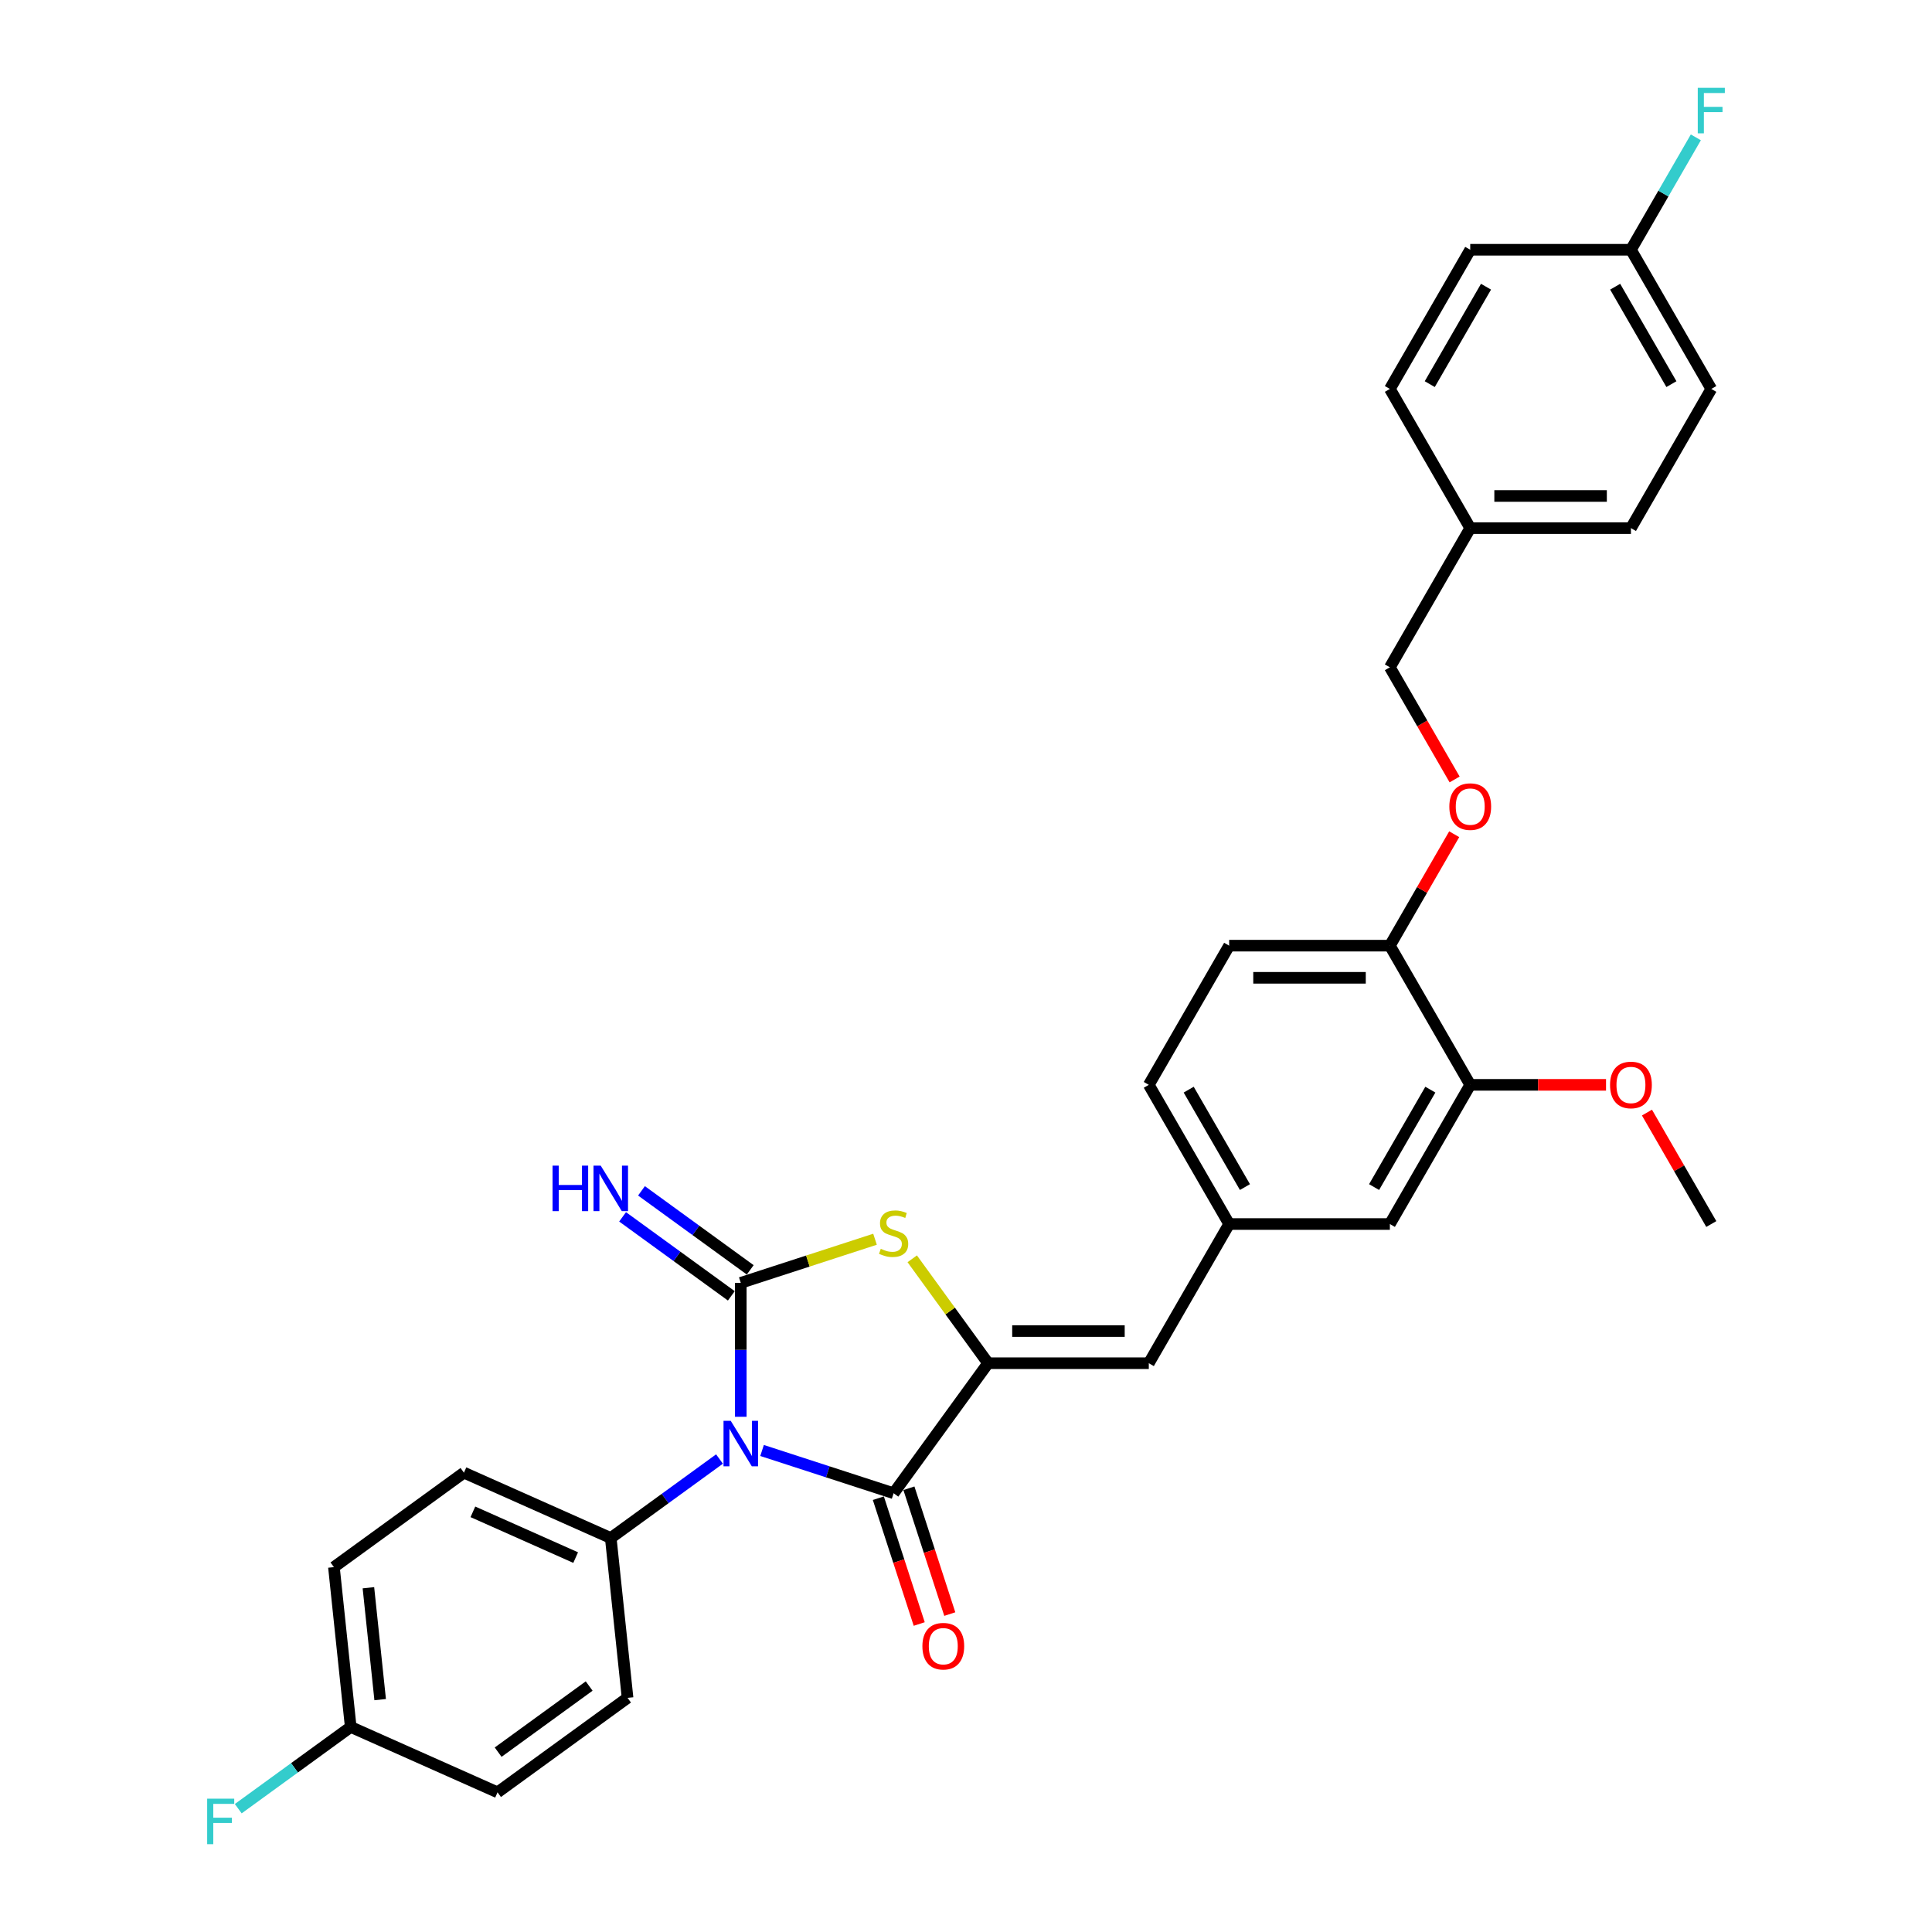 <?xml version='1.0' encoding='iso-8859-1'?>
<svg version='1.1' baseProfile='full'
              xmlns='http://www.w3.org/2000/svg'
                      xmlns:rdkit='http://www.rdkit.org/xml'
                      xmlns:xlink='http://www.w3.org/1999/xlink'
                  xml:space='preserve'
width='1000px' height='1000px' viewBox='0 0 1000 1000'>
<!-- END OF HEADER -->
<rect style='opacity:1.0;fill:#FFFFFF;stroke:none' width='1000' height='1000' x='0' y='0'> </rect>
<path class='bond-0' d='M 383.426,733.329 L 383.426,698.666' style='fill:none;fill-rule:evenodd;stroke:#0000FF;stroke-width:6px;stroke-linecap:butt;stroke-linejoin:miter;stroke-opacity:1' />
<path class='bond-0' d='M 383.426,698.666 L 383.426,664.002' style='fill:none;fill-rule:evenodd;stroke:#000000;stroke-width:6px;stroke-linecap:butt;stroke-linejoin:miter;stroke-opacity:1' />
<path class='bond-1' d='M 394.44,750.766 L 428.489,761.829' style='fill:none;fill-rule:evenodd;stroke:#0000FF;stroke-width:6px;stroke-linecap:butt;stroke-linejoin:miter;stroke-opacity:1' />
<path class='bond-1' d='M 428.489,761.829 L 462.539,772.893' style='fill:none;fill-rule:evenodd;stroke:#000000;stroke-width:6px;stroke-linecap:butt;stroke-linejoin:miter;stroke-opacity:1' />
<path class='bond-5' d='M 372.412,755.189 L 344.27,775.636' style='fill:none;fill-rule:evenodd;stroke:#0000FF;stroke-width:6px;stroke-linecap:butt;stroke-linejoin:miter;stroke-opacity:1' />
<path class='bond-5' d='M 344.27,775.636 L 316.128,796.082' style='fill:none;fill-rule:evenodd;stroke:#000000;stroke-width:6px;stroke-linecap:butt;stroke-linejoin:miter;stroke-opacity:1' />
<path class='bond-3' d='M 383.426,664.002 L 418.166,652.715' style='fill:none;fill-rule:evenodd;stroke:#000000;stroke-width:6px;stroke-linecap:butt;stroke-linejoin:miter;stroke-opacity:1' />
<path class='bond-3' d='M 418.166,652.715 L 452.907,641.427' style='fill:none;fill-rule:evenodd;stroke:#CCCC00;stroke-width:6px;stroke-linecap:butt;stroke-linejoin:miter;stroke-opacity:1' />
<path class='bond-6' d='M 388.315,657.273 L 360.173,636.826' style='fill:none;fill-rule:evenodd;stroke:#000000;stroke-width:6px;stroke-linecap:butt;stroke-linejoin:miter;stroke-opacity:1' />
<path class='bond-6' d='M 360.173,636.826 L 332.031,616.38' style='fill:none;fill-rule:evenodd;stroke:#0000FF;stroke-width:6px;stroke-linecap:butt;stroke-linejoin:miter;stroke-opacity:1' />
<path class='bond-6' d='M 378.536,670.732 L 350.394,650.286' style='fill:none;fill-rule:evenodd;stroke:#000000;stroke-width:6px;stroke-linecap:butt;stroke-linejoin:miter;stroke-opacity:1' />
<path class='bond-6' d='M 350.394,650.286 L 322.252,629.839' style='fill:none;fill-rule:evenodd;stroke:#0000FF;stroke-width:6px;stroke-linecap:butt;stroke-linejoin:miter;stroke-opacity:1' />
<path class='bond-2' d='M 462.539,772.893 L 511.434,705.595' style='fill:none;fill-rule:evenodd;stroke:#000000;stroke-width:6px;stroke-linecap:butt;stroke-linejoin:miter;stroke-opacity:1' />
<path class='bond-8' d='M 454.628,775.463 L 465.208,808.024' style='fill:none;fill-rule:evenodd;stroke:#000000;stroke-width:6px;stroke-linecap:butt;stroke-linejoin:miter;stroke-opacity:1' />
<path class='bond-8' d='M 465.208,808.024 L 475.787,840.585' style='fill:none;fill-rule:evenodd;stroke:#FF0000;stroke-width:6px;stroke-linecap:butt;stroke-linejoin:miter;stroke-opacity:1' />
<path class='bond-8' d='M 470.451,770.322 L 481.03,802.883' style='fill:none;fill-rule:evenodd;stroke:#000000;stroke-width:6px;stroke-linecap:butt;stroke-linejoin:miter;stroke-opacity:1' />
<path class='bond-8' d='M 481.03,802.883 L 491.61,835.444' style='fill:none;fill-rule:evenodd;stroke:#FF0000;stroke-width:6px;stroke-linecap:butt;stroke-linejoin:miter;stroke-opacity:1' />
<path class='bond-4' d='M 511.434,705.595 L 594.619,705.595' style='fill:none;fill-rule:evenodd;stroke:#000000;stroke-width:6px;stroke-linecap:butt;stroke-linejoin:miter;stroke-opacity:1' />
<path class='bond-4' d='M 523.912,688.958 L 582.141,688.958' style='fill:none;fill-rule:evenodd;stroke:#000000;stroke-width:6px;stroke-linecap:butt;stroke-linejoin:miter;stroke-opacity:1' />
<path class='bond-31' d='M 511.434,705.595 L 491.803,678.575' style='fill:none;fill-rule:evenodd;stroke:#000000;stroke-width:6px;stroke-linecap:butt;stroke-linejoin:miter;stroke-opacity:1' />
<path class='bond-31' d='M 491.803,678.575 L 472.172,651.555' style='fill:none;fill-rule:evenodd;stroke:#CCCC00;stroke-width:6px;stroke-linecap:butt;stroke-linejoin:miter;stroke-opacity:1' />
<path class='bond-10' d='M 594.619,705.595 L 636.211,633.555' style='fill:none;fill-rule:evenodd;stroke:#000000;stroke-width:6px;stroke-linecap:butt;stroke-linejoin:miter;stroke-opacity:1' />
<path class='bond-13' d='M 316.128,796.082 L 240.135,762.248' style='fill:none;fill-rule:evenodd;stroke:#000000;stroke-width:6px;stroke-linecap:butt;stroke-linejoin:miter;stroke-opacity:1' />
<path class='bond-13' d='M 297.962,806.206 L 244.767,782.522' style='fill:none;fill-rule:evenodd;stroke:#000000;stroke-width:6px;stroke-linecap:butt;stroke-linejoin:miter;stroke-opacity:1' />
<path class='bond-14' d='M 316.128,796.082 L 324.823,878.811' style='fill:none;fill-rule:evenodd;stroke:#000000;stroke-width:6px;stroke-linecap:butt;stroke-linejoin:miter;stroke-opacity:1' />
<path class='bond-7' d='M 760.989,561.515 L 719.396,633.555' style='fill:none;fill-rule:evenodd;stroke:#000000;stroke-width:6px;stroke-linecap:butt;stroke-linejoin:miter;stroke-opacity:1' />
<path class='bond-7' d='M 740.342,564.002 L 711.227,614.43' style='fill:none;fill-rule:evenodd;stroke:#000000;stroke-width:6px;stroke-linecap:butt;stroke-linejoin:miter;stroke-opacity:1' />
<path class='bond-23' d='M 760.989,561.515 L 796.134,561.515' style='fill:none;fill-rule:evenodd;stroke:#000000;stroke-width:6px;stroke-linecap:butt;stroke-linejoin:miter;stroke-opacity:1' />
<path class='bond-23' d='M 796.134,561.515 L 831.28,561.515' style='fill:none;fill-rule:evenodd;stroke:#FF0000;stroke-width:6px;stroke-linecap:butt;stroke-linejoin:miter;stroke-opacity:1' />
<path class='bond-33' d='M 760.989,561.515 L 719.396,489.474' style='fill:none;fill-rule:evenodd;stroke:#000000;stroke-width:6px;stroke-linecap:butt;stroke-linejoin:miter;stroke-opacity:1' />
<path class='bond-9' d='M 719.396,489.474 L 636.211,489.474' style='fill:none;fill-rule:evenodd;stroke:#000000;stroke-width:6px;stroke-linecap:butt;stroke-linejoin:miter;stroke-opacity:1' />
<path class='bond-9' d='M 706.918,506.111 L 648.689,506.111' style='fill:none;fill-rule:evenodd;stroke:#000000;stroke-width:6px;stroke-linecap:butt;stroke-linejoin:miter;stroke-opacity:1' />
<path class='bond-12' d='M 719.396,489.474 L 736.048,460.633' style='fill:none;fill-rule:evenodd;stroke:#000000;stroke-width:6px;stroke-linecap:butt;stroke-linejoin:miter;stroke-opacity:1' />
<path class='bond-12' d='M 736.048,460.633 L 752.699,431.792' style='fill:none;fill-rule:evenodd;stroke:#FF0000;stroke-width:6px;stroke-linecap:butt;stroke-linejoin:miter;stroke-opacity:1' />
<path class='bond-11' d='M 636.211,633.555 L 719.396,633.555' style='fill:none;fill-rule:evenodd;stroke:#000000;stroke-width:6px;stroke-linecap:butt;stroke-linejoin:miter;stroke-opacity:1' />
<path class='bond-16' d='M 636.211,633.555 L 594.619,561.515' style='fill:none;fill-rule:evenodd;stroke:#000000;stroke-width:6px;stroke-linecap:butt;stroke-linejoin:miter;stroke-opacity:1' />
<path class='bond-16' d='M 644.381,614.43 L 615.266,564.002' style='fill:none;fill-rule:evenodd;stroke:#000000;stroke-width:6px;stroke-linecap:butt;stroke-linejoin:miter;stroke-opacity:1' />
<path class='bond-17' d='M 752.91,403.443 L 736.153,374.418' style='fill:none;fill-rule:evenodd;stroke:#FF0000;stroke-width:6px;stroke-linecap:butt;stroke-linejoin:miter;stroke-opacity:1' />
<path class='bond-17' d='M 736.153,374.418 L 719.396,345.394' style='fill:none;fill-rule:evenodd;stroke:#000000;stroke-width:6px;stroke-linecap:butt;stroke-linejoin:miter;stroke-opacity:1' />
<path class='bond-22' d='M 240.135,762.248 L 172.837,811.143' style='fill:none;fill-rule:evenodd;stroke:#000000;stroke-width:6px;stroke-linecap:butt;stroke-linejoin:miter;stroke-opacity:1' />
<path class='bond-21' d='M 324.823,878.811 L 257.525,927.706' style='fill:none;fill-rule:evenodd;stroke:#000000;stroke-width:6px;stroke-linecap:butt;stroke-linejoin:miter;stroke-opacity:1' />
<path class='bond-21' d='M 304.95,872.686 L 257.841,906.912' style='fill:none;fill-rule:evenodd;stroke:#000000;stroke-width:6px;stroke-linecap:butt;stroke-linejoin:miter;stroke-opacity:1' />
<path class='bond-15' d='M 636.211,489.474 L 594.619,561.515' style='fill:none;fill-rule:evenodd;stroke:#000000;stroke-width:6px;stroke-linecap:butt;stroke-linejoin:miter;stroke-opacity:1' />
<path class='bond-20' d='M 719.396,345.394 L 760.989,273.354' style='fill:none;fill-rule:evenodd;stroke:#000000;stroke-width:6px;stroke-linecap:butt;stroke-linejoin:miter;stroke-opacity:1' />
<path class='bond-18' d='M 181.532,893.872 L 257.525,927.706' style='fill:none;fill-rule:evenodd;stroke:#000000;stroke-width:6px;stroke-linecap:butt;stroke-linejoin:miter;stroke-opacity:1' />
<path class='bond-24' d='M 181.532,893.872 L 152.425,915.019' style='fill:none;fill-rule:evenodd;stroke:#000000;stroke-width:6px;stroke-linecap:butt;stroke-linejoin:miter;stroke-opacity:1' />
<path class='bond-24' d='M 152.425,915.019 L 123.318,936.167' style='fill:none;fill-rule:evenodd;stroke:#33CCCC;stroke-width:6px;stroke-linecap:butt;stroke-linejoin:miter;stroke-opacity:1' />
<path class='bond-32' d='M 181.532,893.872 L 172.837,811.143' style='fill:none;fill-rule:evenodd;stroke:#000000;stroke-width:6px;stroke-linecap:butt;stroke-linejoin:miter;stroke-opacity:1' />
<path class='bond-32' d='M 196.774,879.723 L 190.687,821.813' style='fill:none;fill-rule:evenodd;stroke:#000000;stroke-width:6px;stroke-linecap:butt;stroke-linejoin:miter;stroke-opacity:1' />
<path class='bond-19' d='M 844.173,129.274 L 885.766,201.314' style='fill:none;fill-rule:evenodd;stroke:#000000;stroke-width:6px;stroke-linecap:butt;stroke-linejoin:miter;stroke-opacity:1' />
<path class='bond-19' d='M 836.004,148.398 L 865.119,198.826' style='fill:none;fill-rule:evenodd;stroke:#000000;stroke-width:6px;stroke-linecap:butt;stroke-linejoin:miter;stroke-opacity:1' />
<path class='bond-25' d='M 844.173,129.274 L 860.969,100.183' style='fill:none;fill-rule:evenodd;stroke:#000000;stroke-width:6px;stroke-linecap:butt;stroke-linejoin:miter;stroke-opacity:1' />
<path class='bond-25' d='M 860.969,100.183 L 877.765,71.092' style='fill:none;fill-rule:evenodd;stroke:#33CCCC;stroke-width:6px;stroke-linecap:butt;stroke-linejoin:miter;stroke-opacity:1' />
<path class='bond-34' d='M 844.173,129.274 L 760.989,129.274' style='fill:none;fill-rule:evenodd;stroke:#000000;stroke-width:6px;stroke-linecap:butt;stroke-linejoin:miter;stroke-opacity:1' />
<path class='bond-28' d='M 760.989,273.354 L 719.396,201.314' style='fill:none;fill-rule:evenodd;stroke:#000000;stroke-width:6px;stroke-linecap:butt;stroke-linejoin:miter;stroke-opacity:1' />
<path class='bond-29' d='M 760.989,273.354 L 844.173,273.354' style='fill:none;fill-rule:evenodd;stroke:#000000;stroke-width:6px;stroke-linecap:butt;stroke-linejoin:miter;stroke-opacity:1' />
<path class='bond-29' d='M 773.466,256.717 L 831.696,256.717' style='fill:none;fill-rule:evenodd;stroke:#000000;stroke-width:6px;stroke-linecap:butt;stroke-linejoin:miter;stroke-opacity:1' />
<path class='bond-30' d='M 852.463,575.872 L 869.114,604.714' style='fill:none;fill-rule:evenodd;stroke:#FF0000;stroke-width:6px;stroke-linecap:butt;stroke-linejoin:miter;stroke-opacity:1' />
<path class='bond-30' d='M 869.114,604.714 L 885.766,633.555' style='fill:none;fill-rule:evenodd;stroke:#000000;stroke-width:6px;stroke-linecap:butt;stroke-linejoin:miter;stroke-opacity:1' />
<path class='bond-26' d='M 760.989,129.274 L 719.396,201.314' style='fill:none;fill-rule:evenodd;stroke:#000000;stroke-width:6px;stroke-linecap:butt;stroke-linejoin:miter;stroke-opacity:1' />
<path class='bond-26' d='M 769.158,148.398 L 740.043,198.826' style='fill:none;fill-rule:evenodd;stroke:#000000;stroke-width:6px;stroke-linecap:butt;stroke-linejoin:miter;stroke-opacity:1' />
<path class='bond-27' d='M 885.766,201.314 L 844.173,273.354' style='fill:none;fill-rule:evenodd;stroke:#000000;stroke-width:6px;stroke-linecap:butt;stroke-linejoin:miter;stroke-opacity:1' />
<path  class='atom-0' d='M 378.219 735.408
L 385.938 747.886
Q 386.703 749.117, 387.935 751.347
Q 389.166 753.576, 389.232 753.709
L 389.232 735.408
L 392.36 735.408
L 392.36 758.966
L 389.132 758.966
L 380.847 745.324
Q 379.882 743.727, 378.851 741.897
Q 377.853 740.067, 377.553 739.501
L 377.553 758.966
L 374.492 758.966
L 374.492 735.408
L 378.219 735.408
' fill='#0000FF'/>
<path  class='atom-4' d='M 455.885 646.383
Q 456.151 646.482, 457.249 646.948
Q 458.347 647.414, 459.545 647.713
Q 460.776 647.98, 461.974 647.98
Q 464.203 647.98, 465.501 646.915
Q 466.798 645.817, 466.798 643.92
Q 466.798 642.623, 466.133 641.824
Q 465.501 641.025, 464.503 640.593
Q 463.504 640.16, 461.841 639.661
Q 459.744 639.029, 458.48 638.43
Q 457.249 637.831, 456.35 636.567
Q 455.485 635.302, 455.485 633.173
Q 455.485 630.211, 457.482 628.381
Q 459.511 626.551, 463.504 626.551
Q 466.233 626.551, 469.327 627.849
L 468.562 630.411
Q 465.734 629.246, 463.604 629.246
Q 461.308 629.246, 460.044 630.211
Q 458.779 631.143, 458.813 632.773
Q 458.813 634.038, 459.445 634.803
Q 460.11 635.569, 461.042 636.001
Q 462.007 636.434, 463.604 636.933
Q 465.734 637.598, 466.998 638.264
Q 468.262 638.929, 469.161 640.293
Q 470.093 641.624, 470.093 643.92
Q 470.093 647.181, 467.896 648.945
Q 465.734 650.675, 462.107 650.675
Q 460.011 650.675, 458.413 650.209
Q 456.85 649.776, 454.986 649.011
L 455.885 646.383
' fill='#CCCC00'/>
<path  class='atom-7' d='M 285.998 603.329
L 289.193 603.329
L 289.193 613.344
L 301.238 613.344
L 301.238 603.329
L 304.432 603.329
L 304.432 626.887
L 301.238 626.887
L 301.238 616.006
L 289.193 616.006
L 289.193 626.887
L 285.998 626.887
L 285.998 603.329
' fill='#0000FF'/>
<path  class='atom-7' d='M 310.921 603.329
L 318.64 615.806
Q 319.405 617.038, 320.637 619.267
Q 321.868 621.496, 321.934 621.629
L 321.934 603.329
L 325.062 603.329
L 325.062 626.887
L 321.834 626.887
L 313.549 613.244
Q 312.584 611.647, 311.553 609.817
Q 310.555 607.987, 310.255 607.421
L 310.255 626.887
L 307.194 626.887
L 307.194 603.329
L 310.921 603.329
' fill='#0000FF'/>
<path  class='atom-9' d='M 477.431 852.073
Q 477.431 846.416, 480.226 843.255
Q 483.021 840.094, 488.245 840.094
Q 493.469 840.094, 496.264 843.255
Q 499.059 846.416, 499.059 852.073
Q 499.059 857.796, 496.231 861.057
Q 493.402 864.284, 488.245 864.284
Q 483.054 864.284, 480.226 861.057
Q 477.431 857.829, 477.431 852.073
M 488.245 861.622
Q 491.838 861.622, 493.768 859.227
Q 495.732 856.798, 495.732 852.073
Q 495.732 847.448, 493.768 845.119
Q 491.838 842.756, 488.245 842.756
Q 484.651 842.756, 482.688 845.085
Q 480.758 847.414, 480.758 852.073
Q 480.758 856.831, 482.688 859.227
Q 484.651 861.622, 488.245 861.622
' fill='#FF0000'/>
<path  class='atom-13' d='M 750.175 417.501
Q 750.175 411.844, 752.97 408.683
Q 755.765 405.522, 760.989 405.522
Q 766.213 405.522, 769.008 408.683
Q 771.803 411.844, 771.803 417.501
Q 771.803 423.224, 768.974 426.485
Q 766.146 429.712, 760.989 429.712
Q 755.798 429.712, 752.97 426.485
Q 750.175 423.257, 750.175 417.501
M 760.989 427.05
Q 764.582 427.05, 766.512 424.655
Q 768.475 422.226, 768.475 417.501
Q 768.475 412.876, 766.512 410.547
Q 764.582 408.184, 760.989 408.184
Q 757.395 408.184, 755.432 410.513
Q 753.502 412.842, 753.502 417.501
Q 753.502 422.259, 755.432 424.655
Q 757.395 427.05, 760.989 427.05
' fill='#FF0000'/>
<path  class='atom-24' d='M 833.359 561.581
Q 833.359 555.925, 836.154 552.764
Q 838.949 549.603, 844.173 549.603
Q 849.397 549.603, 852.192 552.764
Q 854.987 555.925, 854.987 561.581
Q 854.987 567.304, 852.159 570.565
Q 849.331 573.793, 844.173 573.793
Q 838.983 573.793, 836.154 570.565
Q 833.359 567.338, 833.359 561.581
M 844.173 571.131
Q 847.767 571.131, 849.697 568.735
Q 851.66 566.306, 851.66 561.581
Q 851.66 556.956, 849.697 554.627
Q 847.767 552.264, 844.173 552.264
Q 840.58 552.264, 838.617 554.594
Q 836.687 556.923, 836.687 561.581
Q 836.687 566.339, 838.617 568.735
Q 840.58 571.131, 844.173 571.131
' fill='#FF0000'/>
<path  class='atom-25' d='M 107.23 930.988
L 121.238 930.988
L 121.238 933.683
L 110.391 933.683
L 110.391 940.837
L 120.041 940.837
L 120.041 943.565
L 110.391 943.565
L 110.391 954.545
L 107.23 954.545
L 107.23 930.988
' fill='#33CCCC'/>
<path  class='atom-26' d='M 878.762 45.455
L 892.77 45.455
L 892.77 48.15
L 881.923 48.15
L 881.923 55.304
L 891.572 55.304
L 891.572 58.032
L 881.923 58.032
L 881.923 69.013
L 878.762 69.013
L 878.762 45.455
' fill='#33CCCC'/>
</svg>
